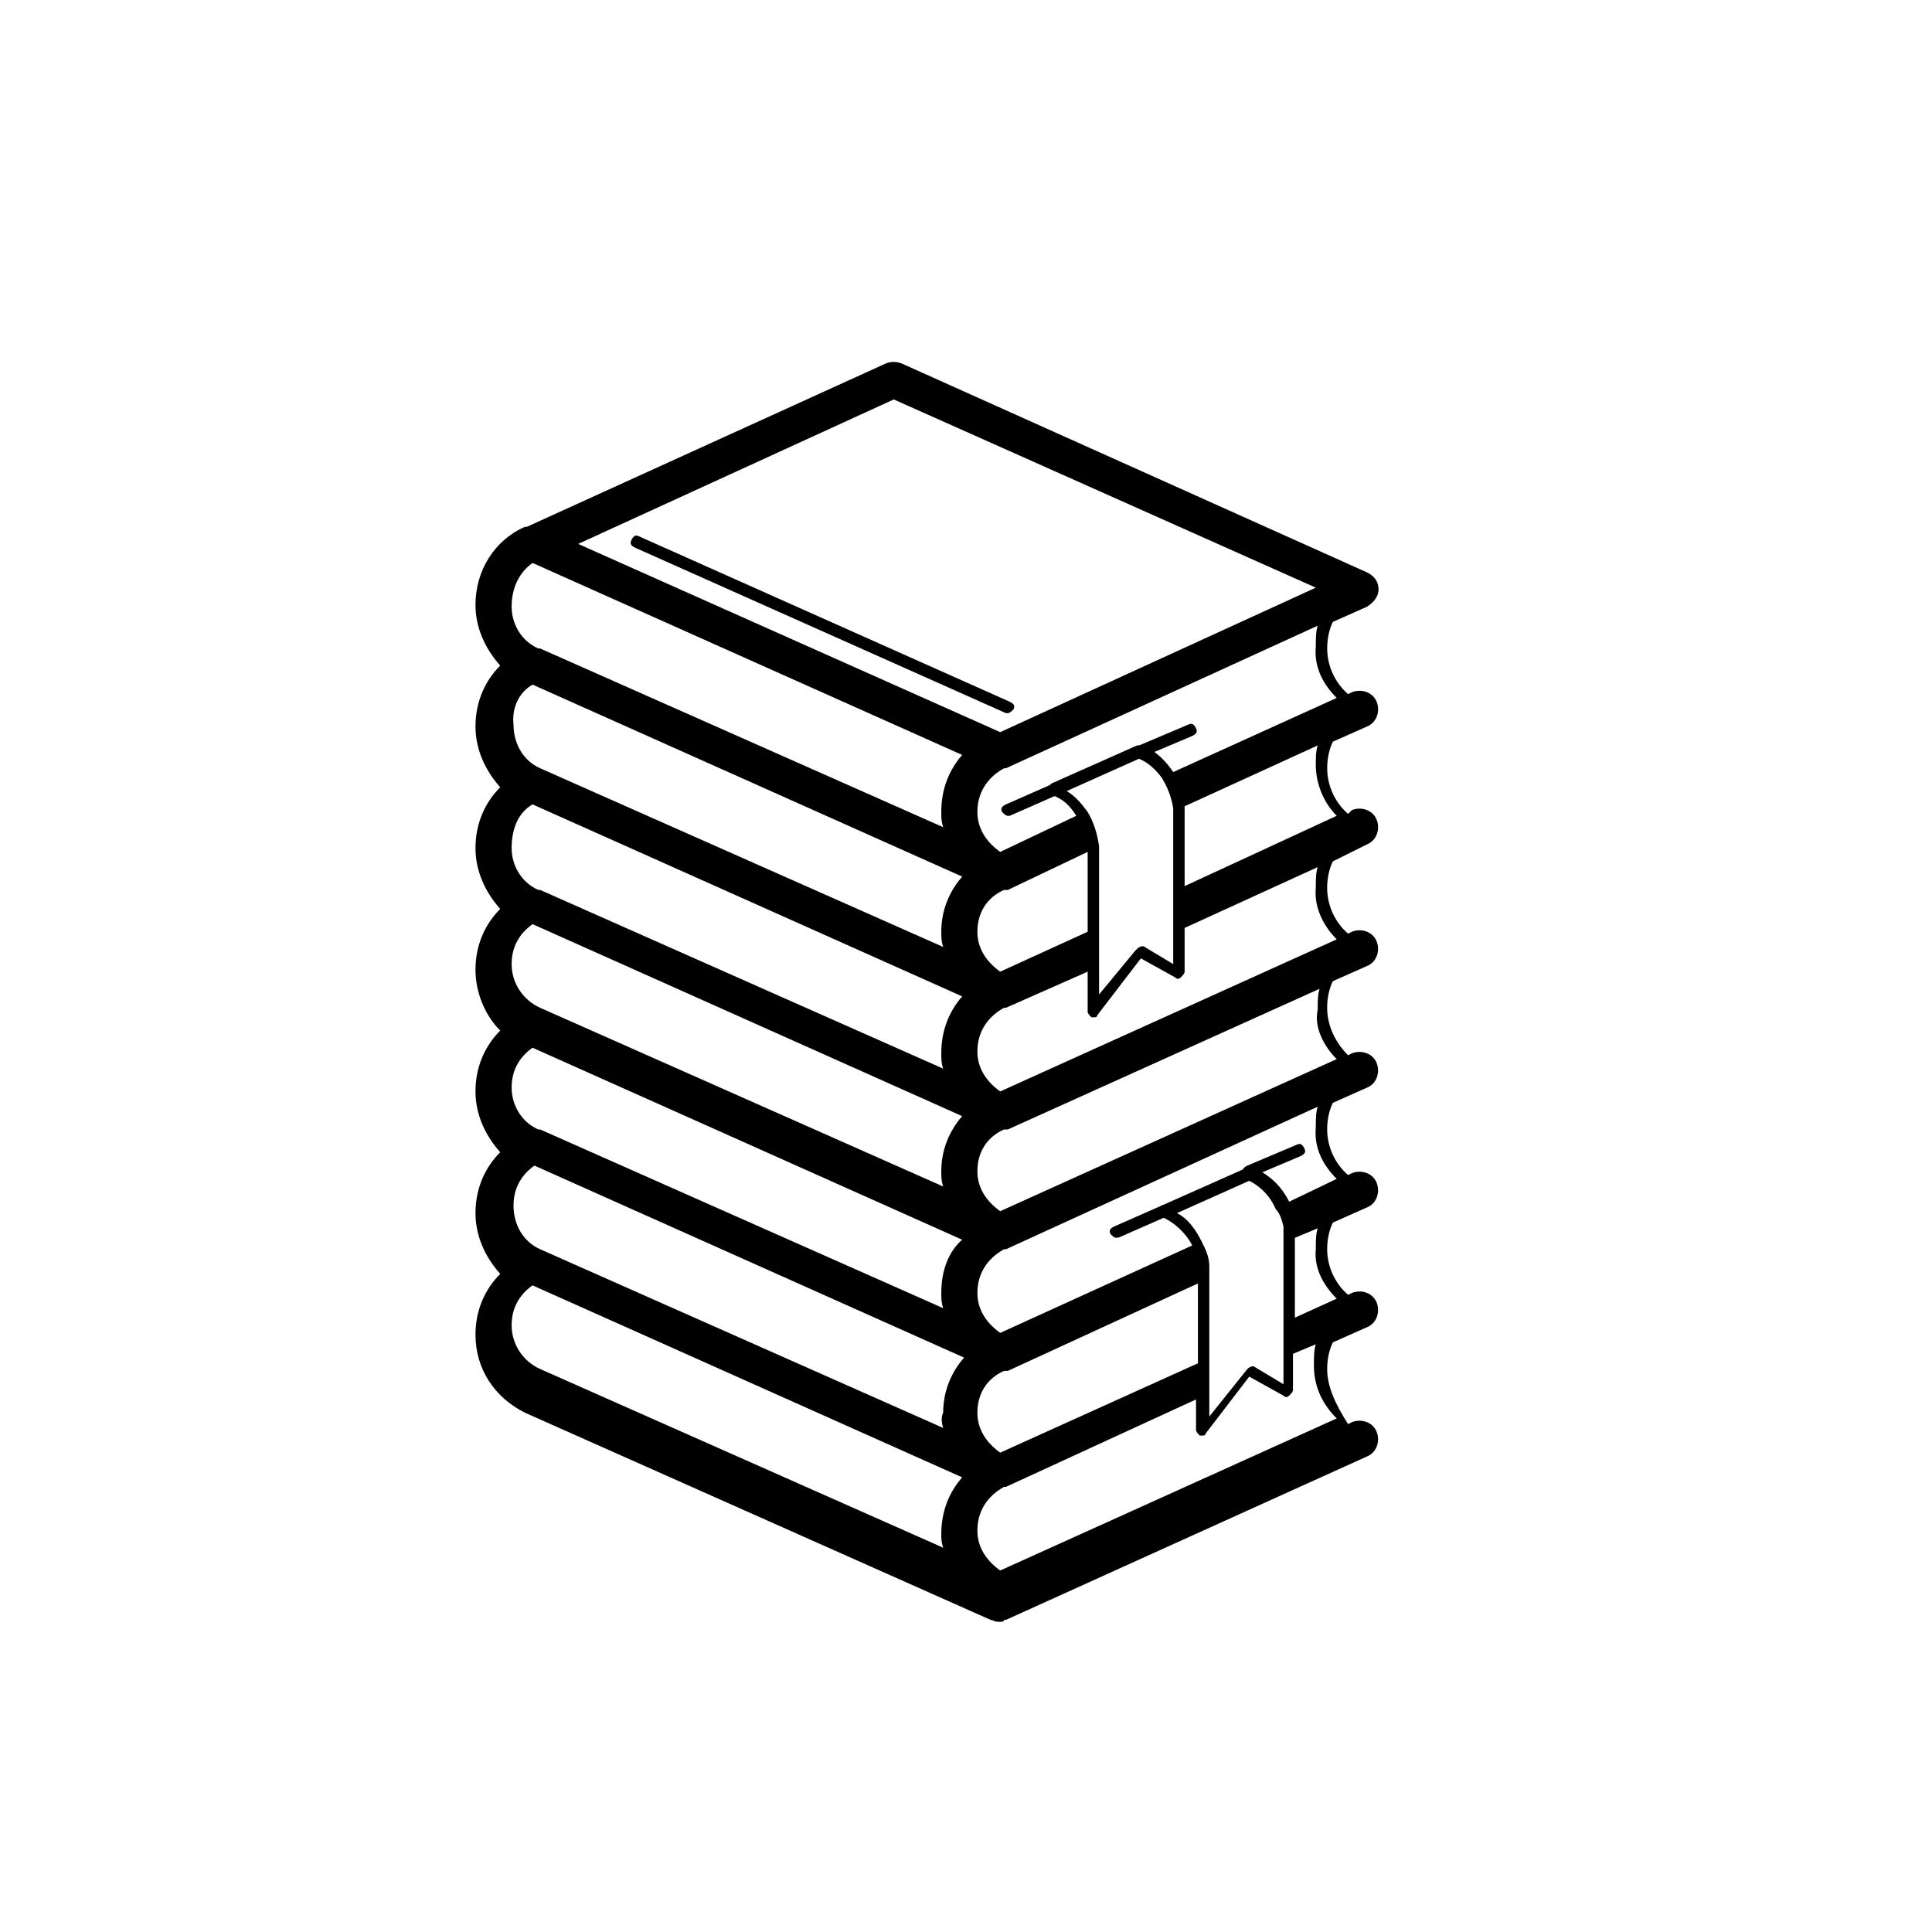 <?xml version="1.0" encoding="UTF-8"?>
<!-- Uploaded to: SVG Repo, www.svgrepo.com, Generator: SVG Repo Mixer Tools -->
<svg fill="#000000" width="800px" height="800px" version="1.1" viewBox="144 144 512 512" xmlns="http://www.w3.org/2000/svg">
 <g>
  <path d="m446.35 344.58c-0.504 0-1.008-0.504-1.512-1.008-0.504-1.008 0-1.512 1.008-2.016l13.098-5.543c1.008-0.504 1.512 0 2.016 1.008 0.504 1.008 0 1.512-1.008 2.016l-13.098 5.543h-0.504z"/>
  <path d="m411.08 360.2c-0.504 0-1.008-0.504-1.512-1.008-0.504-1.008 0-1.512 1.008-2.016l12.594-5.543c1.008-0.504 1.512 0 2.016 1.008s0 1.512-1.008 2.016l-12.594 5.543h-0.504z"/>
  <path d="m411.08 332.99c0.504 0 1.008-0.504 1.512-1.008 0.504-1.008 0-1.512-1.008-2.016l-98.242-43.832c-1.008-0.504-1.512 0-2.016 1.008-0.504 1.008 0 1.512 1.008 2.016l98.242 43.832h0.504z"/>
  <path d="m506.3 367.75c2.519-1.008 3.527-4.031 2.519-6.551-1.008-2.519-4.031-3.527-6.551-2.519l-1.004 1.012c-3.527-3.023-5.543-7.559-5.543-12.09 0-2.519 0.504-5.039 1.512-7.055l9.07-4.031c2.519-1.008 3.527-4.031 2.519-6.551-1.008-2.519-4.031-3.527-6.551-2.519l-1.008 0.504c-3.527-3.023-5.543-7.559-5.543-12.09 0-2.519 0.504-5.039 1.512-7.055l9.07-4.031c1.512-1.008 3.023-2.519 3.023-4.535 0-2.016-1.008-3.527-3.023-4.535l-123.44-55.418c-1.512-0.504-2.519-0.504-4.031 0l-95.219 43.328h-0.504c-8.062 3.527-13.098 11.586-13.098 20.656 0 6.047 2.519 11.586 6.551 16.121-4.031 4.031-6.551 9.574-6.551 16.121 0 6.047 2.519 11.586 6.551 16.121-4.031 4.031-6.551 9.574-6.551 16.121 0 6.047 2.519 11.586 6.551 16.121-4.031 4.031-6.551 9.574-6.551 16.121 0 6.047 2.519 12.09 6.551 16.121-4.031 4.031-6.551 9.574-6.551 16.121 0 6.047 2.519 11.586 6.551 16.121-4.031 4.031-6.551 9.574-6.551 16.121 0 6.047 2.519 11.586 6.551 16.121-4.031 4.031-6.551 9.574-6.551 16.121 0 9.07 5.039 16.625 13.098 20.656l123.43 54.914c0.504 0 1.008 0.504 2.016 0.504h0.504c0.504 0 1.008 0 1.008-0.504h0.504l95.723-43.328c2.519-1.008 3.527-4.031 2.519-6.551-1.008-2.519-4.031-3.527-6.551-2.519l-1.008 0.504c-3.523-5.527-5.539-10.062-5.539-14.598 0-2.519 0.504-5.039 1.512-7.055l9.07-4.031c2.519-1.008 3.527-4.031 2.519-6.551-1.008-2.519-4.031-3.527-6.551-2.519l-1.008 0.504c-3.527-3.023-5.543-7.559-5.543-12.09 0-2.519 0.504-5.039 1.512-7.055l9.07-4.031c2.519-1.008 3.527-4.031 2.519-6.551-1.008-2.519-4.031-3.527-6.551-2.519l-1.008 0.504c-3.527-3.023-5.543-7.559-5.543-12.09 0-2.519 0.504-5.039 1.512-7.055l9.07-4.031c2.519-1.008 3.527-4.031 2.519-6.551-1.008-2.519-4.031-3.527-6.551-2.519l-1.008 0.504c-3.527-3.516-5.543-8.051-5.543-12.586 0-2.519 0.504-5.039 1.512-7.055l9.07-4.031c2.519-1.008 3.527-4.031 2.519-6.551-1.008-2.519-4.031-3.527-6.551-2.519l-1.008 0.504c-3.527-3.023-5.543-7.559-5.543-12.09 0-2.519 0.504-5.039 1.512-7.055zm-8.059-38.793-43.328 19.648c-2.016-3.023-4.535-5.543-8.062-7.055h-1.512l-22.672 10.078c-0.504 0.504-1.008 1.008-1.008 1.512 0 0.504 0.504 1.008 1.008 1.512 3.023 1.008 5.039 3.023 6.551 5.543l-20.152 9.57c-3.527-2.519-6.047-6.047-6.047-10.578 0-5.039 2.519-9.07 7.055-11.586h0.504l82.625-37.785c-0.504 1.512-0.504 3.527-0.504 5.543-0.504 5.539 2.016 10.07 5.543 13.598zm-62.977 39.297v0c-0.504-3.527-1.512-6.551-3.023-9.07-1.512-2.016-3.023-4.031-5.543-5.543l19.145-8.566c2.519 1.008 4.535 3.023 6.047 5.039 1.512 2.519 2.519 5.039 3.023 8.062v41.312l-7.559-4.531c-0.504-0.504-1.512 0-2.016 0.504l-0.504 0.504-9.57 11.586v-36.773-2.523zm-3.023 1.512v1.008 20.152l-23.176 10.578c-3.527-2.519-6.047-6.047-6.047-10.578 0-5.039 2.519-9.07 7.055-11.082h0.504 0.504zm-51.387-119.91 111.85 49.879-83.633 38.289-111.85-49.879zm103.28 219.16v41.816l-7.559-4.535c-0.504-0.504-1.512 0-2.016 0.504l-10.078 12.598v-36.777-3.023c0-2.519-1.008-4.535-2.016-6.551-1.512-3.023-3.527-6.047-6.551-7.559l19.145-8.566c3.023 1.512 5.543 4.031 7.055 7.559 1.016 1.008 1.52 2.519 2.019 4.535zm-199-175.83 113.86 50.883c-3.527 4.031-5.543 9.07-5.543 15.113 0 1.512 0 2.519 0.504 4.031l-106.81-47.359h-0.504c-4.535-2.016-7.055-6.551-7.055-11.082 0.008-5.035 2.019-9.066 5.547-11.586zm0 32.242 113.86 50.883c-3.527 4.031-5.543 9.07-5.543 14.609 0 1.512 0 2.519 0.504 4.031l-106.81-47.359c-4.535-2.016-7.055-6.551-7.055-11.586-0.496-4.531 1.516-8.562 5.043-10.578zm0 31.742 113.86 50.883c-3.527 4.031-5.543 9.07-5.543 15.113 0 1.512 0 2.519 0.504 4.031l-106.81-47.359h-0.504c-4.535-2.016-7.055-6.551-7.055-11.082 0.008-5.543 2.019-9.57 5.547-11.586zm0 31.738 113.86 50.883c-3.527 4.031-5.543 9.07-5.543 14.609 0 1.512 0 2.519 0.504 4.031l-106.81-47.359c-4.535-2.016-7.559-6.551-7.559-11.586 0.008-4.531 2.019-8.059 5.547-10.578zm108.82 133.51-106.81-47.359c-4.535-2.016-7.055-6.551-7.055-11.586 0-4.535 2.016-8.062 5.543-10.578l113.86 50.883c-3.527 4.031-5.543 9.07-5.543 14.609-0.5 1.008-0.5 2.519 0.004 4.031zm0 31.738-106.81-47.359c-4.535-2.016-7.559-6.551-7.559-11.586 0-4.535 2.016-8.062 5.543-10.578l113.86 50.883c-3.527 4.031-5.543 9.07-5.543 15.113 0.004 1.008 0.004 2.016 0.508 3.527zm-0.504-67.512c0 1.512 0 2.519 0.504 4.031l-106.81-47.359h-0.504c-4.535-2.016-7.055-6.551-7.055-11.082 0-4.535 2.016-8.062 5.543-10.578l113.86 50.883c-3.523 3.023-5.539 8.062-5.539 14.105zm104.79 33.254-89.176 40.305c-3.527-2.519-6.047-6.047-6.047-10.578 0-5.039 2.519-9.07 7.055-11.586h0.504l50.383-23.176v8.062c0 0.504 0.504 1.008 1.008 1.512h0.504c0.504 0 1.008 0 1.008-0.504l11.586-15.113 9.07 5.039c0.504 0.504 1.008 0.504 1.512 0 0.504-0.504 1.008-1.008 1.008-1.512v-9.574l6.047-2.519c-0.504 1.512-0.504 3.527-0.504 5.543-0.004 6.039 2.516 10.574 6.043 14.102zm-95.223-1.512c0-5.039 2.519-9.07 7.055-11.082h0.504 0.504l50.383-23.176v21.16l-52.395 23.68c-3.531-2.523-6.051-6.047-6.051-10.582zm95.223-30.23-11.082 5.039v-21.16l6.047-2.519c-0.504 1.512-0.504 3.527-0.504 5.543-0.508 5.039 2.012 9.57 5.539 13.098zm0-31.738-12.594 6.047c-2.016-4.031-5.039-7.055-9.574-9.07h-1.512l-22.672 10.078c-0.504 0.504-1.008 1.008-1.008 1.512 0 0.504 0.504 1.008 1.008 1.512 3.527 1.512 6.551 4.535 8.062 7.559l-50.883 23.176c-3.527-2.519-6.047-6.047-6.047-10.578 0-5.039 2.519-9.07 7.055-11.586h0.504l82.625-37.785c-0.504 1.512-0.504 3.527-0.504 5.543-0.508 5.531 2.012 10.066 5.539 13.594zm0-31.742-89.176 40.305c-3.527-2.519-6.047-6.047-6.047-10.578 0-5.039 2.519-9.07 7.055-11.082h0.504 0.504l82.625-37.281c-0.504 1.512-0.504 3.527-0.504 5.543-1.008 4.531 1.512 9.57 5.039 13.094zm0-31.738-89.176 40.305c-3.527-2.519-6.047-6.047-6.047-10.578 0-5.039 2.519-9.07 7.055-11.586h0.504l21.664-9.574v10.578c0 0.504 0.504 1.008 1.008 1.512h0.504c0.504 0 1.008 0 1.008-0.504l11.586-15.113 9.07 5.039c0.504 0.504 1.008 0.504 1.512 0 0.504-0.504 1.008-1.008 1.008-1.512v-11.59l35.266-16.121c-0.504 1.512-0.504 3.527-0.504 5.543-0.504 5.035 2.016 10.074 5.543 13.602zm-40.305-14.105v-21.16l35.266-16.121c-0.504 1.512-0.504 3.527-0.504 5.039 0 5.039 2.016 10.078 5.543 13.602z"/>
  <path d="m475.07 455.92c-0.504 0-1.008-0.504-1.512-1.008-0.504-1.008 0-1.512 1.008-2.016l13.098-5.543c1.008-0.504 1.512 0 2.016 1.008 0.504 1.008 0 1.512-1.008 2.016l-13.098 5.543h-0.504z"/>
  <path d="m439.8 472.04c-0.504 0-1.008-0.504-1.512-1.008-0.504-1.008 0-1.512 1.008-2.016l12.594-5.543c1.008-0.504 1.512 0 2.016 1.008s0 1.512-1.008 2.016l-12.594 5.543c0-0.504 0 0-0.504 0z"/>
 </g>
</svg>
